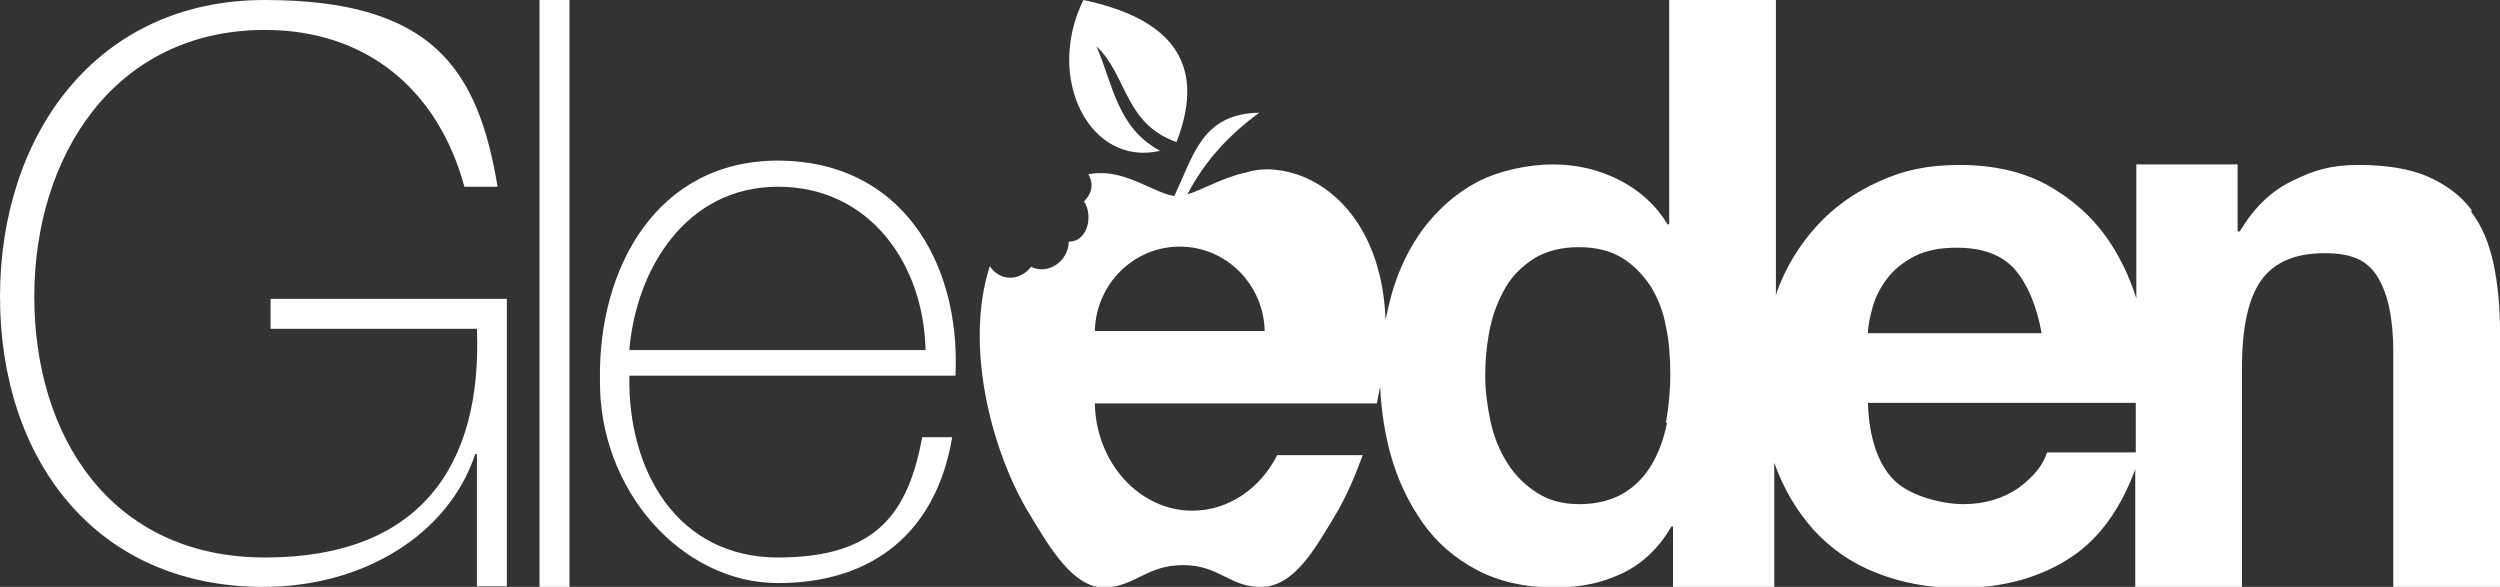 <?xml version="1.0" encoding="UTF-8"?>
<svg id="Calque_1" xmlns="http://www.w3.org/2000/svg" version="1.1" viewBox="0 0 459.2 107.8">
  <rect x="0" y="0" width="459.2" height="107.8" fill="#333333" stroke="none"/>
  <!-- Generator: Adobe Illustrator 29.7.1, SVG Export Plug-In . SVG Version: 2.1.1 Build 8)  -->
  <defs>
    <style>
      .st0 {
        fill: #fdfefe;
      }
    </style>
  </defs>
  <path class="st0" d="M93.1,54.9v52.8h-5.5v-24.3h-.3c-5,15-20.8,24.4-38.9,24.4C17.3,107.8,0,84.1,0,54.5S17.6,0,48.6,0s39.2,12.8,42.8,34.3h-6.1c-4.8-17.7-17.9-28.8-36.6-28.8C20.9,5.5,6.3,28.8,6.3,54.5s14.1,47.9,42.4,47.9,39.9-16.7,38.9-42h-37.9v-5.5h43.4Z"/>
  <path class="st0" d="M104.6,0v107.8h-5.5V0h5.5Z"/>
  <path class="st0" d="M115.6,69.1c-.3,17.5,8.9,33.3,27.3,33.3s23.9-8.4,26.5-22.1h5.5c-2.9,17.3-14.4,26.8-32,26.8s-33-17-32.7-37.5c-.3-20.3,10.4-40.1,32.7-40.1s33.6,18.3,32.6,39.5h-59.8ZM170,64.3c-.3-15.6-10.1-30-27.1-30s-26.1,15.3-27.3,30h54.4Z"/>
  <path class="st0" d="M454,38.6c-1.9-2.6-4.6-4.6-7.9-6.1-3.4-1.5-7.7-2.2-12.9-2.2s-8.2,1-12.1,2.9c-4,1.9-7.2,5.1-9.7,9.3h-.4v-12.3h-18.6v24.6c-1.3-4.1-3.1-7.8-5.4-11.1-2.9-4.1-6.6-7.3-11.1-9.8-4.5-2.4-9.8-3.6-15.9-3.6s-10.4,1-14.8,3c-4.5,2-8.3,4.7-11.5,8.2-3.2,3.5-5.7,7.6-7.4,12.3,0,.1,0,.3-.1.4V0h-19.6v41.2h-.3c-2.2-3.6-5.2-6.3-9-8.2-3.8-1.9-7.8-2.8-12.1-2.8s-9.8,1.1-13.8,3.2c-4,2.1-7.2,5-9.9,8.5-2.6,3.5-4.6,7.6-5.9,12.2-.4,1.5-.8,3.1-1.1,4.6-.2-5.4-1.3-10.5-3.6-15.1-3.8-7.6-10.7-12.4-18.1-12.5-1.4,0-2.7.2-4,.6-4.2.9-8,3.2-10.7,4,3.4-6.5,8-11.2,13.2-15-10.5.2-12,7.7-15.6,15.3-3.5-.5-8.5-4.4-13.8-4.2-.7,0-1.3.1-2,.2.9,1.5.9,3.3-.8,5,1.6,2.2,1,7.3-2.8,7.4,0,3.5-3.8,6.2-6.9,4.6-2.1,2.7-5.7,2.7-7.6-.1-4.8,14.9.5,34.5,7.4,45.7,3.7,6.1,8,13.5,13.8,13.3,5.6-.2,7.6-4.1,14.3-4.1s8.6,4.1,14.4,4c6-.1,9.7-6.8,13.4-12.9,2.6-4.3,4.2-8.6,5.2-11.3h-15.7c-3.1,6.1-8.9,10.2-15.6,10.2-9.7,0-17.7-8.8-17.9-19.7h51.8c.2-1,.4-2,.6-3.1.2,4.2.8,8.4,1.9,12.4,1.3,4.7,3.3,8.9,5.9,12.6,2.6,3.7,6,6.6,10,8.7,4,2.1,8.7,3.2,14.1,3.2s8.9-.9,12.6-2.6c3.7-1.8,6.7-4.6,9-8.6h.3v11.3h18.6v-23.2c0,0,0,.2,0,.2,1.7,4.8,4.1,8.8,7.2,12.3,3.1,3.4,6.9,6.1,11.5,7.9,4.5,1.8,9.6,2.8,15.2,2.8,8.1,0,15-1.9,20.7-5.7,5.1-3.4,9-8.8,11.7-16.1v21.9h19.6v-40.5c0-7.5,1.2-12.9,3.6-16.2,2.4-3.3,6.3-4.9,11.6-4.9s8,1.5,9.8,4.5c1.8,3,2.8,7.5,2.8,13.6v43.5h19.6v-47.2c0-4.6-.4-8.7-1.2-12.5-.8-3.7-2.1-6.9-4.1-9.5ZM201.1,60.8c.2-8.6,7.1-15.5,15.6-15.5s15.4,6.9,15.6,15.5h-31.2ZM306.2,77.7c-.6,2.9-1.5,5.4-2.8,7.6-1.3,2.2-3,4-5.2,5.3-2.2,1.3-4.9,2-8.1,2s-5.6-.7-7.8-2.1c-2.2-1.4-4-3.2-5.4-5.4-1.4-2.2-2.5-4.8-3.1-7.6-.6-2.8-1-5.7-1-8.5s.3-6,.9-8.8c.6-2.8,1.6-5.3,2.9-7.5,1.3-2.2,3.1-3.9,5.3-5.3,2.2-1.3,4.9-2,8.1-2s5.9.7,8,2c2.1,1.3,3.8,3.1,5.2,5.2,1.3,2.1,2.3,4.6,2.8,7.4.6,2.8.8,5.7.8,8.8s-.3,6-.8,8.8ZM344,56.3c.5-1.8,1.4-3.5,2.6-5.1,1.2-1.6,2.9-3,5-4.1,2.1-1.1,4.7-1.6,7.8-1.6,4.8,0,8.3,1.3,10.7,4,2.3,2.7,4,6.6,4.9,11.7h-31.9c0-1.4.4-3,.9-4.9ZM376,83.1c-.7,2.3-2.4,4.4-5.2,6.5-2.9,2-6.3,3-10.2,3s-9.8-1.5-12.7-4.4c-2.9-2.9-4.6-7.7-4.8-14.2h49.2v9.1h-16.3Z"/>
  <path class="st0" d="M213.1,27.7c-7.9-4.2-8.7-12.3-11.7-19.2,5.7,5.4,5.1,14.2,14.7,17.6,5.8-14.9-1.5-22.8-17.1-26.1-7.1,14.4,1.2,30.7,14.1,27.7Z"/>
</svg>